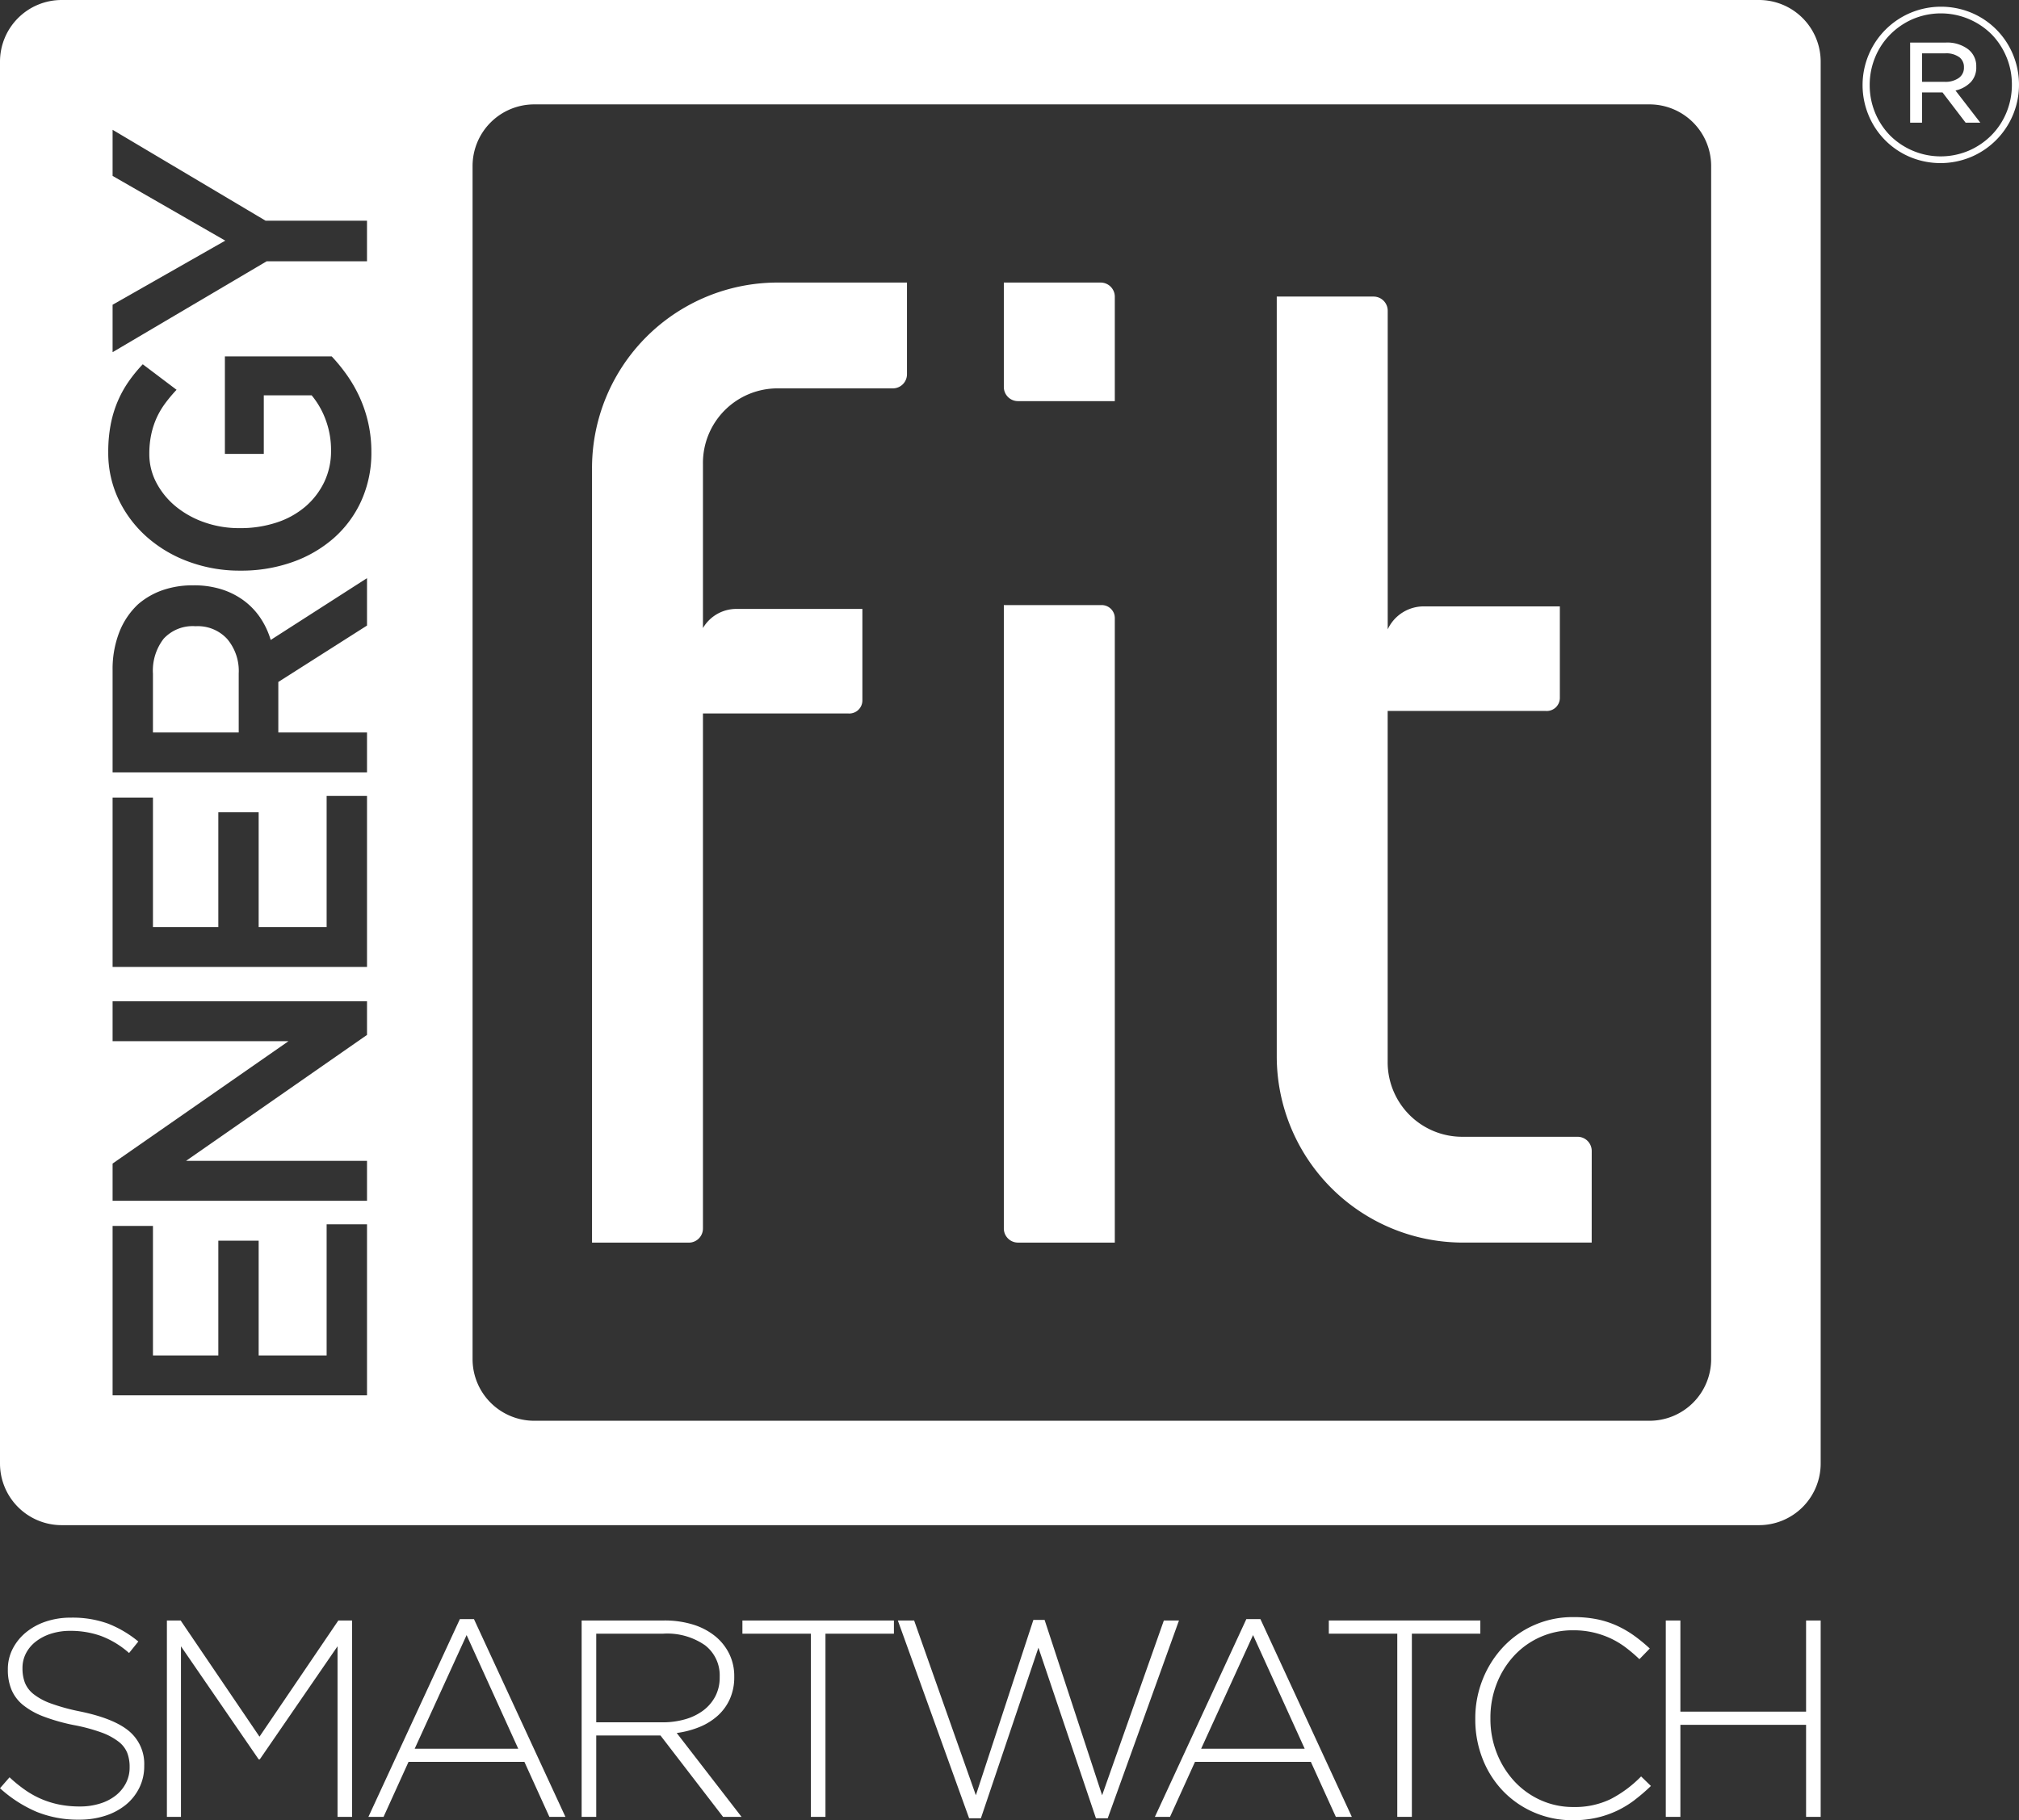 <?xml version="1.0" encoding="UTF-8"?> <svg xmlns="http://www.w3.org/2000/svg" xmlns:xlink="http://www.w3.org/1999/xlink" id="Raggruppa_18085" data-name="Raggruppa 18085" width="272.803" height="245.989" viewBox="0 0 272.803 245.989"><rect x="0" y="0" width="272.803" height="245.989" fill="#333333" stroke="none"/><defs><clipPath id="clip-path"><rect id="Rettangolo_7406" data-name="Rettangolo 7406" width="272.803" height="245.989" fill="none"></rect></clipPath></defs><g id="Raggruppa_18084" data-name="Raggruppa 18084" clip-path="url(#clip-path)"><path id="Tracciato_48" data-name="Tracciato 48" d="M237.673,0H8.333A8.333,8.333,0,0,0,0,8.333V197.78a8.333,8.333,0,0,0,8.333,8.333h229.34a8.333,8.333,0,0,0,8.333-8.333V8.333A8.333,8.333,0,0,0,237.673,0M15.214,41.184l15.224-8.663L15.214,23.772V17.541L35.888,29.828h13.7v5.481H36.034L15.214,47.594ZM49.59,188.572H15.214V165.678h5.453v17.5H29.5V167.667h5.45v15.511h9.184V165.458H49.59Zm0-48.712L25.135,156.883H49.59v5.393H15.214v-5.03l23.769-16.538H15.214v-5.391H49.59Zm0-9.182H15.214V107.784h5.453v17.5H29.5V109.772h5.45v15.512h9.184V107.564H49.59Zm0-46.14L37.606,92.162v6.826H49.59v5.393H15.214V90.594a13.766,13.766,0,0,1,.909-5.171,10.273,10.273,0,0,1,2.53-3.757,10.176,10.176,0,0,1,3.289-1.9,12.31,12.31,0,0,1,4.127-.663h.1a12.287,12.287,0,0,1,3.808.553,10.28,10.28,0,0,1,2.993,1.526A9.529,9.529,0,0,1,35.177,83.5a10.89,10.89,0,0,1,1.4,2.985L49.59,78.132Zm-.761-16.88A14.908,14.908,0,0,1,45.1,72.719a17.012,17.012,0,0,1-5.6,3.247,20.632,20.632,0,0,1-7,1.151h-.1a19.787,19.787,0,0,1-6.826-1.182,17.627,17.627,0,0,1-5.669-3.315,15.907,15.907,0,0,1-3.857-5.071,14.578,14.578,0,0,1-1.421-6.432,19.414,19.414,0,0,1,.319-3.689,15.407,15.407,0,0,1,.908-3.072A14.935,14.935,0,0,1,17.3,51.681,19.631,19.631,0,0,1,19.29,49.23l4.567,3.447a19.952,19.952,0,0,0-1.521,1.811,10.908,10.908,0,0,0-1.156,1.944,11.135,11.135,0,0,0-.736,2.234,12.479,12.479,0,0,0-.268,2.671,8.239,8.239,0,0,0,.985,3.958,10.461,10.461,0,0,0,2.632,3.182A12.612,12.612,0,0,0,27.654,70.6a14.047,14.047,0,0,0,4.674.773h.1a15.5,15.5,0,0,0,4.92-.75,11.426,11.426,0,0,0,3.887-2.138,10.152,10.152,0,0,0,2.558-3.306,9.674,9.674,0,0,0,.937-4.3,11.678,11.678,0,0,0-.717-4.121,11.2,11.2,0,0,0-1.9-3.329H35.643v7.909H30.387V48.169H44.824a23.082,23.082,0,0,1,2.066,2.539,18.547,18.547,0,0,1,1.718,3.007,17.682,17.682,0,0,1,1.571,7.356,15.7,15.7,0,0,1-1.351,6.587M231.208,183.672a8.333,8.333,0,0,1-8.333,8.333H72.185a8.334,8.334,0,0,1-8.333-8.333V22.44a8.334,8.334,0,0,1,8.333-8.333H222.875a8.333,8.333,0,0,1,8.333,8.333Z" fill="#fff"></path><path id="Tracciato_49" data-name="Tracciato 49" d="M30.149,99.625h-.1a5.33,5.33,0,0,0-4.268,1.684,7.046,7.046,0,0,0-1.453,4.744v7.932H35.917v-7.977a6.686,6.686,0,0,0-1.555-4.654,5.377,5.377,0,0,0-4.214-1.729" transform="translate(-3.662 -14.998)" fill="#fff"></path><path id="Tracciato_50" data-name="Tracciato 50" d="M136.725,57.359a1.91,1.91,0,0,1-1.894,1.894H119.325a10.078,10.078,0,0,0-10.168,10.166V91.646a5.222,5.222,0,0,1,4.654-2.585H130.7v12.406a1.771,1.771,0,0,1-1.894,1.722H109.157V172.8a1.911,1.911,0,0,1-1.894,1.9H94.169V70.108a25.075,25.075,0,0,1,25.156-25.155h17.4Z" transform="translate(-14.176 -6.767)" fill="#fff"></path><path id="Tracciato_51" data-name="Tracciato 51" d="M174.668,182.419h-13.1a1.911,1.911,0,0,1-1.894-1.9V96.269h13.094a1.772,1.772,0,0,1,1.9,1.724Z" transform="translate(-24.038 -14.492)" fill="#fff"></path><path id="Tracciato_52" data-name="Tracciato 52" d="M174.668,60.976h-13.1a1.911,1.911,0,0,1-1.894-1.894V44.953h13.094a1.913,1.913,0,0,1,1.9,1.9Z" transform="translate(-24.038 -6.767)" fill="#fff"></path><path id="Tracciato_53" data-name="Tracciato 53" d="M245.638,175.029h-17.4a25.183,25.183,0,0,1-25.154-25.155V47.183h13.093a1.914,1.914,0,0,1,1.9,1.9V92.153a5.369,5.369,0,0,1,4.995-3.1h18.263v12.406a1.77,1.77,0,0,1-1.893,1.724H218.071v47.381a10.075,10.075,0,0,0,10.165,10.166h15.506a1.912,1.912,0,0,1,1.9,1.9Z" transform="translate(-30.572 -7.103)" fill="#fff"></path><path id="Tracciato_54" data-name="Tracciato 54" d="M18.823,280.353A6.856,6.856,0,0,1,17,282.647a8.516,8.516,0,0,1-2.768,1.478,11.27,11.27,0,0,1-3.545.531,14.885,14.885,0,0,1-5.744-1.061A17.667,17.667,0,0,1,0,280.41l1.289-1.479a18.742,18.742,0,0,0,2.18,1.763,12.213,12.213,0,0,0,2.218,1.213,12.357,12.357,0,0,0,2.388.721,14.1,14.1,0,0,0,2.73.246,8.946,8.946,0,0,0,2.729-.4,6.465,6.465,0,0,0,2.123-1.1,5.091,5.091,0,0,0,1.365-1.668,4.576,4.576,0,0,0,.493-2.1v-.076a5.242,5.242,0,0,0-.322-1.9,3.651,3.651,0,0,0-1.176-1.517,8.582,8.582,0,0,0-2.294-1.233,23.889,23.889,0,0,0-3.715-1,25.7,25.7,0,0,1-4.1-1.156,10.116,10.116,0,0,1-2.786-1.555A5.34,5.34,0,0,1,1.555,267.1a6.906,6.906,0,0,1-.493-2.692v-.076a5.985,5.985,0,0,1,.644-2.749,7,7,0,0,1,1.782-2.218,8.407,8.407,0,0,1,2.692-1.478,10.492,10.492,0,0,1,3.412-.531,14.085,14.085,0,0,1,4.985.8,14.979,14.979,0,0,1,4.113,2.426l-1.251,1.554a12.184,12.184,0,0,0-3.81-2.312,12.161,12.161,0,0,0-4.114-.683,8.406,8.406,0,0,0-2.672.4A6.549,6.549,0,0,0,4.8,260.62a4.76,4.76,0,0,0-1.308,1.592,4.266,4.266,0,0,0-.454,1.933v.076a5.385,5.385,0,0,0,.322,1.915,3.732,3.732,0,0,0,1.176,1.554A8.336,8.336,0,0,0,6.9,268.96a26.907,26.907,0,0,0,3.867,1.062q4.625.948,6.673,2.673a5.759,5.759,0,0,1,2.047,4.644v.076a6.56,6.56,0,0,1-.663,2.938" transform="translate(0 -38.743)" fill="#fff"></path><path id="Tracciato_55" data-name="Tracciato 55" d="M49.605,284.344v-23.05L39.1,276.573h-.151l-10.5-15.278v23.05h-1.9V257.806h1.858l10.653,15.7,10.653-15.7h1.858v26.538Z" transform="translate(-3.998 -38.81)" fill="#fff"></path><path id="Tracciato_56" data-name="Tracciato 56" d="M83.052,284.31l-3.374-7.43H64.02l-3.374,7.43H58.6l12.36-26.727h1.9l12.36,26.727ZM71.868,259.744,64.854,275.1h13.99Z" transform="translate(-8.821 -38.776)" fill="#fff"></path><path id="Tracciato_57" data-name="Tracciato 57" d="M111.625,284.344l-8.454-10.995H94.49v10.995H92.518V257.806h11.146a12.97,12.97,0,0,1,3.9.55,8.9,8.9,0,0,1,2.977,1.555,7.125,7.125,0,0,1,1.914,2.389,6.8,6.8,0,0,1,.683,3.052v.076a7.189,7.189,0,0,1-.588,2.976,6.756,6.756,0,0,1-1.63,2.256,8.4,8.4,0,0,1-2.464,1.536,12.5,12.5,0,0,1-3.09.815l8.758,11.335Zm-.454-18.937a5.118,5.118,0,0,0-1.99-4.259,8.94,8.94,0,0,0-5.63-1.56H94.49v11.98h8.947a10.922,10.922,0,0,0,3.09-.418,7.466,7.466,0,0,0,2.445-1.2,5.688,5.688,0,0,0,1.611-1.9,5.449,5.449,0,0,0,.588-2.567Z" transform="translate(-13.928 -38.81)" fill="#fff"></path><path id="Tracciato_58" data-name="Tracciato 58" d="M129.312,259.588v24.756h-1.972V259.588h-9.25v-1.782h20.472v1.782Z" transform="translate(-17.777 -38.81)" fill="#fff"></path><path id="Tracciato_59" data-name="Tracciato 59" d="M171.173,284.521h-1.592l-7.772-23.05-7.773,23.05h-1.592l-9.629-26.727h2.2l8.341,23.618,7.772-23.694h1.516l7.772,23.694,8.341-23.618H180.8Z" transform="translate(-21.499 -38.797)" fill="#fff"></path><path id="Tracciato_60" data-name="Tracciato 60" d="M208.149,284.31l-3.374-7.43H189.117l-3.374,7.43H183.7l12.359-26.727h1.9L210.31,284.31Zm-11.184-24.566L189.951,275.1H203.94Z" transform="translate(-27.654 -38.776)" fill="#fff"></path><path id="Tracciato_61" data-name="Tracciato 61" d="M222.588,259.588v24.756h-1.971V259.588h-9.251v-1.782h20.472v1.782Z" transform="translate(-31.819 -38.81)" fill="#fff"></path><path id="Tracciato_62" data-name="Tracciato 62" d="M256.217,281.97a13.6,13.6,0,0,1-2.389,1.459,13.313,13.313,0,0,1-2.748.948,14.31,14.31,0,0,1-3.222.341,13.018,13.018,0,0,1-5.27-1.062,12.883,12.883,0,0,1-4.19-2.9,13.186,13.186,0,0,1-2.749-4.342,14.44,14.44,0,0,1-.985-5.345v-.076a14.121,14.121,0,0,1,1-5.308,13.878,13.878,0,0,1,2.768-4.378,12.826,12.826,0,0,1,9.5-4.038,15.7,15.7,0,0,1,3.223.3,12.571,12.571,0,0,1,2.672.872,14.032,14.032,0,0,1,2.313,1.346,22.134,22.134,0,0,1,2.1,1.725l-1.4,1.441a21.366,21.366,0,0,0-1.82-1.555,11.462,11.462,0,0,0-2.028-1.233,12.062,12.062,0,0,0-2.351-.815,11.865,11.865,0,0,0-2.748-.3,10.749,10.749,0,0,0-7.981,3.431,11.909,11.909,0,0,0-2.35,3.772,12.574,12.574,0,0,0-.853,4.663v.076a12.491,12.491,0,0,0,.872,4.681,12.108,12.108,0,0,0,2.37,3.791,10.968,10.968,0,0,0,3.545,2.541,10.607,10.607,0,0,0,4.435.928,11.071,11.071,0,0,0,5.005-1.062,16.023,16.023,0,0,0,4.132-3.071l1.327,1.289a24.93,24.93,0,0,1-2.18,1.876" transform="translate(-35.326 -38.729)" fill="#fff"></path><path id="Tracciato_63" data-name="Tracciato 63" d="M283.922,284.344V271.909H266.938v12.435h-1.972V257.806h1.972v12.321h16.984V257.806h1.972v26.538Z" transform="translate(-39.888 -38.81)" fill="#fff"></path><path id="Tracciato_64" data-name="Tracciato 64" d="M316.586,15.692a10.607,10.607,0,0,1-5.62,5.663,10.69,10.69,0,0,1-8.306.014,10.438,10.438,0,0,1-5.576-5.62,10.63,10.63,0,0,1,0-8.174,10.6,10.6,0,0,1,5.62-5.663A10.69,10.69,0,0,1,311.01,1.9a10.438,10.438,0,0,1,5.576,5.62,10.63,10.63,0,0,1,0,8.174m-.876-7.824A9.647,9.647,0,0,0,313.7,4.8,9.719,9.719,0,0,0,303.04,2.744a9.833,9.833,0,0,0-3.05,2.088,9.463,9.463,0,0,0-2.029,3.079,9.728,9.728,0,0,0-.73,3.752,9.684,9.684,0,0,0,2.744,6.8,9.7,9.7,0,0,0,10.641,2.058,9.779,9.779,0,0,0,3.066-2.088,9.471,9.471,0,0,0,2.029-3.08,9.737,9.737,0,0,0,.73-3.751,9.631,9.631,0,0,0-.73-3.737m-4.876,3.445a4.125,4.125,0,0,1-2.014,1.081l3.357,4.35h-1.985l-3.123-4.088H304.3v4.088h-1.606V5.911h4.847a4.7,4.7,0,0,1,2.948.876,2.856,2.856,0,0,1,1.138,2.394,2.876,2.876,0,0,1-.788,2.131M309.3,7.867a2.972,2.972,0,0,0-1.825-.5H304.3v3.853h3.095a3.116,3.116,0,0,0,1.854-.511,1.672,1.672,0,0,0,.715-1.445,1.656,1.656,0,0,0-.657-1.4" transform="translate(-44.6 -0.16)" fill="#fff"></path></g></svg> 